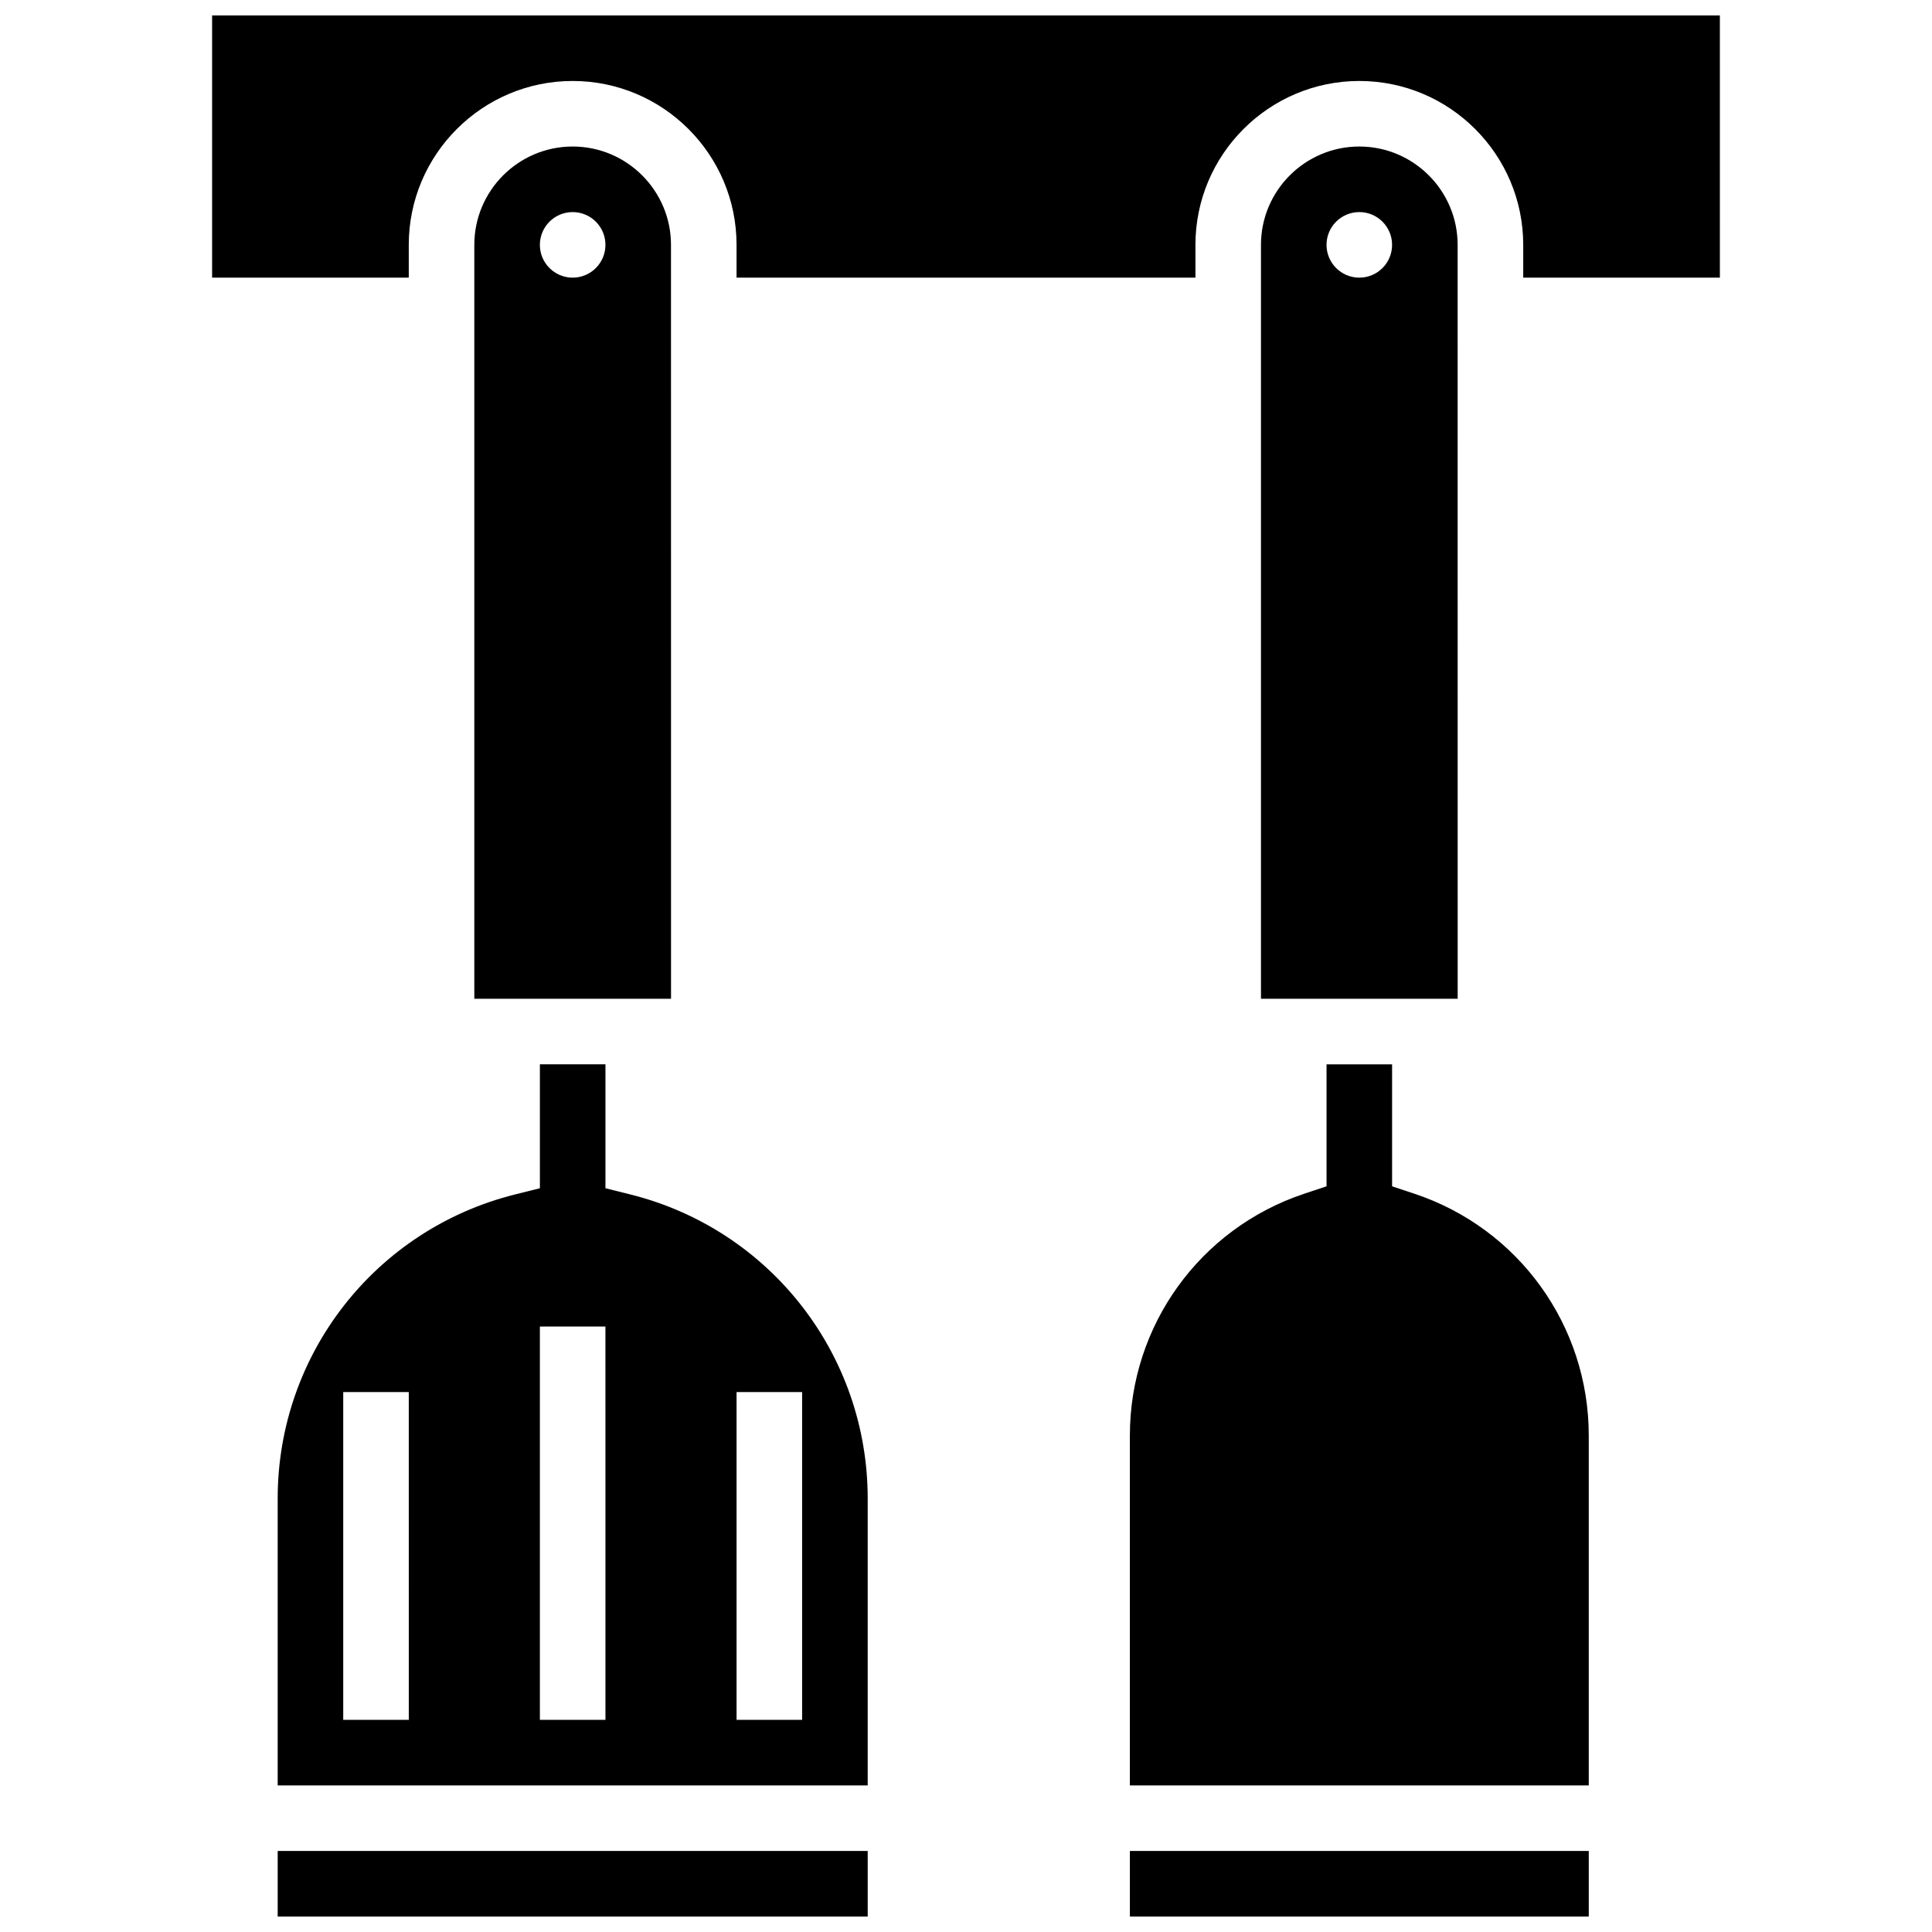 <?xml version="1.0" encoding="UTF-8"?>
<!-- Uploaded to: ICON Repo, www.iconrepo.com, Generator: ICON Repo Mixer Tools -->
<svg width="800px" height="800px" version="1.1" viewBox="144 144 512 512" xmlns="http://www.w3.org/2000/svg">
 <defs>
  <clipPath id="c">
   <path d="m443 634h123v17.902h-123z"/>
  </clipPath>
  <clipPath id="b">
   <path d="m217 634h157v17.902h-157z"/>
  </clipPath>
  <clipPath id="a">
   <path d="m200 148.09h400v69.906h-400z"/>
  </clipPath>
 </defs>
 <path d="m311.03 460.54-6.578-1.645v-32.84h-17.375v32.84l-6.578 1.645c-37.043 9.262-62.91 42.395-62.91 80.578v76.035h156.36v-76.039c-0.004-38.18-25.871-71.312-62.914-80.574zm-58.695 139.24h-17.375v-86.863h17.371zm52.117 0h-17.375v-104.24h17.371zm52.117 0h-17.371v-86.863h17.371z"/>
 <path d="m321.83 408.68-0.012-199.79c0-14.371-11.691-26.059-26.059-26.059-14.367 0-26.059 11.688-26.059 26.059v199.79h52.117 0.012zm-26.07-191.1c-4.797 0-8.688-3.891-8.688-8.688 0-4.797 3.891-8.688 8.688-8.688s8.688 3.891 8.688 8.688c0 4.797-3.891 8.688-8.688 8.688z"/>
 <g clip-path="url(#c)">
  <path d="m443.43 634.53h121.61v17.371h-121.61z"/>
 </g>
 <g clip-path="url(#b)">
  <path d="m217.59 634.53h156.36v17.371h-156.36z"/>
 </g>
 <g clip-path="url(#a)">
  <path d="m200.21 148.09v69.492h52.117v-8.688c0-23.949 19.484-43.434 43.434-43.434s43.434 19.484 43.434 43.434v8.688h121.61v-8.688c0-23.949 19.484-43.434 43.434-43.434s43.434 19.484 43.434 43.434v8.688h52.117l-0.004-69.492z"/>
 </g>
 <path d="m530.3 408.68-0.012-199.79c0-14.371-11.691-26.059-26.059-26.059s-26.059 11.691-26.059 26.059v199.79h52.117 0.012zm-26.07-191.1c-4.797 0-8.688-3.891-8.688-8.688 0-4.797 3.891-8.688 8.688-8.688s8.688 3.891 8.688 8.688c0 4.797-3.891 8.688-8.688 8.688z"/>
 <path d="m518.86 460.36-5.941-1.98v-32.32h-17.371v32.32l-5.941 1.98c-27.621 9.203-46.18 34.953-46.18 64.066v92.73h121.61v-92.73c0-29.113-18.559-54.863-46.176-64.066z"/>
</svg>